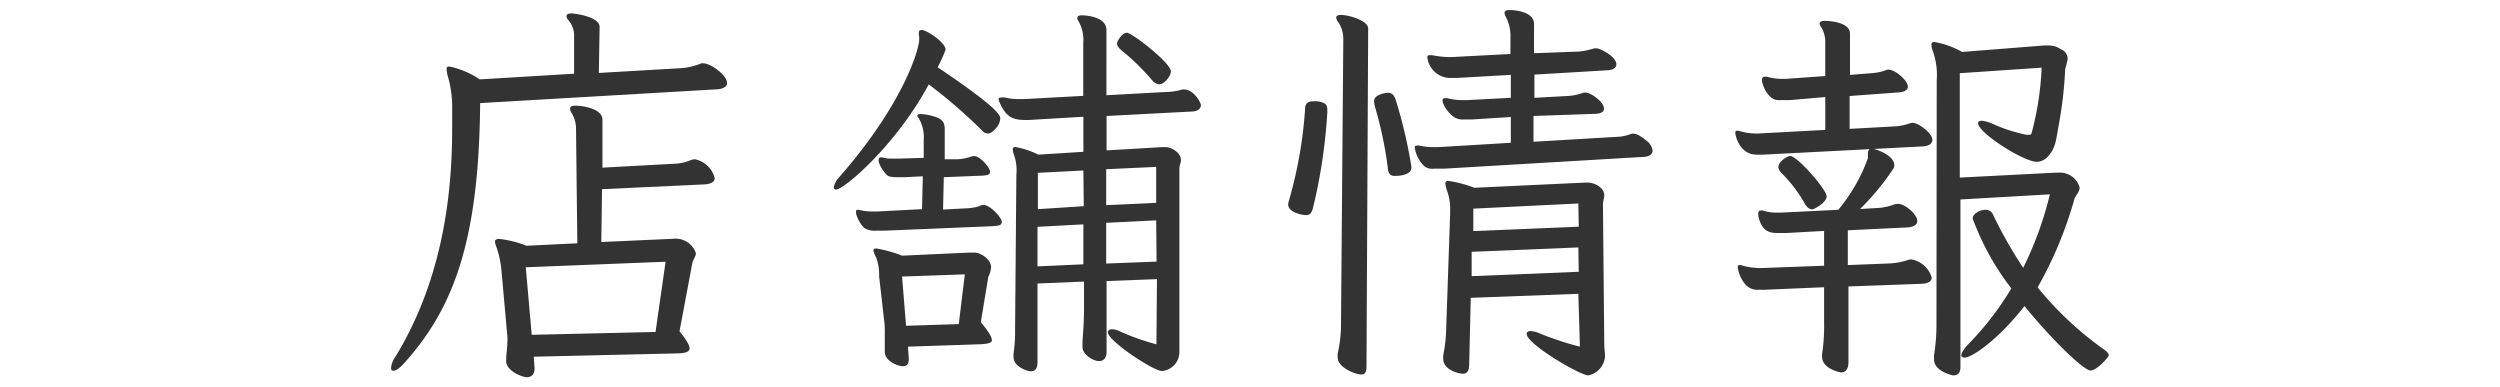<svg id="店舗情報" xmlns="http://www.w3.org/2000/svg" width="194" height="30" viewBox="0 0 194 30"><defs><style>.cls-1{fill:#333;}</style></defs><path class="cls-1" d="M37.26,8c-.09,10.82-2.11,16-5.95,20.24-.34.37-.62.53-.78.53s-.18-.09-.18-.25a1.74,1.74,0,0,1,.31-.8c4.31-7,4.43-14.7,4.43-18.2V8.19a8.54,8.54,0,0,0-.37-2.38,2.56,2.56,0,0,1-.06-.44c0-.12,0-.21.21-.21a6.75,6.75,0,0,1,2.36,1l7.32-.44,0-3a1.77,1.77,0,0,0-.44-1.15.49.49,0,0,1-.15-.31c0-.16.15-.22.43-.22,0,0,2.14.19,2.14,1.06l-.06,3.56,6.39-.37a5.13,5.13,0,0,0,1.55-.37.44.44,0,0,1,.21,0c.5,0,1.8.9,1.8,1.52,0,.31-.34.46-.77.49Zm4.16,19.68.06.84v.09c0,.38-.19.66-.59.66s-1.61-.5-1.61-1.24v-.19c0-.4.09-.81.09-1.24a3.14,3.14,0,0,0,0-.53l-.47-5.21a7.46,7.46,0,0,0-.37-1.67,1.63,1.63,0,0,1-.12-.44c0-.12.09-.21.34-.21a8.41,8.41,0,0,1,2.11.53l3.94-.19L44.7,10a2.3,2.3,0,0,0-.37-1.27.71.71,0,0,1-.09-.31c0-.12.09-.22.4-.22.56,0,2.11.22,2.11,1.09l0,3.72,5.7-.31a3.49,3.49,0,0,0,1.09-.25,1.08,1.08,0,0,1,.4-.09,2,2,0,0,1,1.52,1.46c0,.31-.31.46-.81.49l-7.93.37-.06,4.1,5.58-.25a1.5,1.5,0,0,1,.37,0A1.65,1.65,0,0,1,54,19.64c0,.27-.21.49-.27.74l-1,5.33c.56.68.78,1.09.78,1.34s-.34.34-.81.37Zm10.23-7.37-10.85.43.46,5.24,9.61-.22Z"/><path class="cls-1" d="M71.3,2.68c0-.22,0-.35.22-.35.43,0,1.86,1,1.86,1.52a10.71,10.71,0,0,1-.62,1.37c4.83,3.25,4.86,3.75,4.86,4a1.28,1.28,0,0,1-.24.62c-.28.34-.5.52-.72.52a.59.59,0,0,1-.43-.21,38.71,38.71,0,0,0-4.16-3.6c-2.57,4.78-6.6,8.16-7.19,8.16a.17.17,0,0,1-.18-.19,1.64,1.64,0,0,1,.43-.78c5-5.7,6.2-9.95,6.2-10.66,0-.06,0-.16,0-.22ZM68.66,17.9c-.24,0-.46,0-.68,0a1.51,1.51,0,0,1-.93-.22,2.61,2.61,0,0,1-.62-1.11v-.13c0-.09,0-.15.09-.15a.34.34,0,0,1,.16,0,4.14,4.14,0,0,0,1.09.12h.34l3.44-.18.06-2.55-1.4.07h-.4c-.49,0-.84,0-1-.19a2.41,2.41,0,0,1-.62-1,.42.42,0,0,1,0-.19.14.14,0,0,1,.15-.15.34.34,0,0,1,.16,0,2.21,2.21,0,0,0,.62.09c.15,0,.31,0,.56,0l2-.06,0-1.37a2.89,2.89,0,0,0-.4-1.73A.51.51,0,0,1,71.18,9c0-.09.09-.15.27-.15a4,4,0,0,1,1,.18c.77.22.86.56.86,1l0,2.33,1,0a3.84,3.84,0,0,0,1-.19.88.88,0,0,1,.28-.06c.49,0,1.24.93,1.24,1.21s-.28.28-.59.31l-3,.12-.06,2.51,1.71-.09A4,4,0,0,0,76,16a.65.65,0,0,1,.31-.1c.53,0,1.43,1,1.43,1.31s-.31.3-.68.34Zm1.8,9,.06.9v.09c0,.31-.12.53-.46.53s-1.4-.37-1.4-1.12c0-.09,0-.21,0-.34,0-.37,0-.71,0-1.08a7,7,0,0,0-.07-1.18l-.37-3.26A4.05,4.05,0,0,0,68,20a1.81,1.81,0,0,1-.22-.56c0-.09.07-.16.22-.16a10,10,0,0,1,2,.56l5.21-.24c.18,0,.34,0,.43,0,.37,0,1.27.44,1.27,1.18a2.56,2.56,0,0,1-.22.72L76.11,25c.62.74.86,1.18.86,1.4s-.34.27-.8.31Zm4.41-5.61L70,21.46l.31,3.82,4.09-.13Zm14.91.37-3.91.15v5.49c0,.41-.18.72-.59.72S84,27.54,84,26.92c0-.09,0-.25,0-.4.06-.81.12-1.68.12-2.67v-2L80.51,22V28.1c0,.46-.16.71-.5.71s-1.36-.37-1.36-1.11c0-.1,0-.16,0-.25a12,12,0,0,0,.12-1.89l.1-12A3.57,3.57,0,0,0,78.68,12a1.27,1.27,0,0,1-.09-.41c0-.12.06-.18.21-.18a6.36,6.36,0,0,1,1.77.59l3.5-.22V9.06l-4.24.25h-.28c-1.06,0-1.52-.31-2-1.4a.76.76,0,0,1-.06-.21c0-.09.06-.13.19-.13a.94.94,0,0,1,.31,0,4.42,4.42,0,0,0,1.08.12h.37l4.62-.25V3.33a2.91,2.91,0,0,0-.4-1.74.28.28,0,0,1-.06-.19c0-.15.12-.21.37-.21s1.89.09,1.89,1.14V7.39l4.59-.25A4.74,4.74,0,0,0,91.55,7a1.07,1.07,0,0,1,.31-.06c.77,0,1.33,1,1.33,1.24s-.25.44-.62.47L85.87,9v2.67l4.25-.25c.16,0,.25,0,.37,0,.37,0,1.15.4,1.15,1,0,.22-.12.4-.12.68l0,13.27c0,.34,0,.62,0,.9a1.48,1.48,0,0,1-1.34,1.52c-.71,0-4.21-2.36-4.21-3,0-.15.12-.24.34-.24a1.37,1.37,0,0,1,.43.09,18.32,18.32,0,0,0,3,1.08Zm-5.71-8.43-3.53.18v2.82L84.1,16Zm0,4.18-3.56.19v3.07l3.56-.16Zm5.65-4.46-3.88.18v2.79l3.88-.18Zm0,4.15-3.88.19v3.16l3.91-.15ZM89.44,6.27A17.3,17.3,0,0,0,87.14,4c-.31-.25-.46-.43-.46-.62s.4-.84.77-.84,3.41,2.33,3.41,3c0,.37-.52,1-.89,1A.76.76,0,0,1,89.44,6.27Z"/><path class="cls-1" d="M103,8.72a41.93,41.93,0,0,1-1.11,7.41c-.1.37-.22.56-.53.56s-1.4-.19-1.4-.84a1.63,1.63,0,0,1,.07-.31,33.65,33.65,0,0,0,1.24-7c0-.46.15-.68.65-.68.09,0,.18,0,.31,0,.65.1.77.28.77.69Zm1.24-5.67a2.4,2.4,0,0,0-.37-1.31.65.65,0,0,1-.18-.37c0-.15.15-.21.37-.21.59,0,2.11.43,2.11,1.05l-.13,26.23c0,.43-.12.62-.4.62-.5,0-1.83-.56-1.83-1.3a1.42,1.42,0,0,1,0-.34,10.67,10.67,0,0,0,.25-2Zm4,10.6c-.37,0-.52-.18-.55-.65a29.72,29.72,0,0,0-1-4.74,2.25,2.25,0,0,1-.06-.41c0-.56,1-.65,1.06-.65.31,0,.49.16.62.56a36.74,36.74,0,0,1,1.21,5.15C109.62,13.62,108.47,13.65,108.31,13.65Zm3.79-.56c-.31,0-.56,0-.78,0a1,1,0,0,1-.71-.18,2.52,2.52,0,0,1-.75-1.43c0-.12,0-.18.16-.18a.44.44,0,0,1,.19,0,5.27,5.27,0,0,0,1.14.12h.28l5.68-.34,0-2-3,.19c-.22,0-.44,0-.62,0a1.25,1.25,0,0,1-.84-.22,2.52,2.52,0,0,1-.78-1,1.4,1.4,0,0,1-.06-.25c0-.12.06-.18.19-.18a.38.38,0,0,1,.18,0,4.83,4.83,0,0,0,1.09.15c.15,0,.31,0,.43,0l3.41-.18V5.81l-4.21.24c-.16,0-.34,0-.56,0a1.81,1.81,0,0,1-1.71-1.62c0-.09.07-.15.19-.15a1.16,1.16,0,0,0,.16,0,7.53,7.53,0,0,0,1.36.15h.15l4.59-.24V2.92a3.19,3.19,0,0,0-.37-1.64.72.72,0,0,1-.09-.28c0-.12.12-.22.37-.22.09,0,1.92,0,1.92,1.09V4.13L122.55,4a6.16,6.16,0,0,0,1.17-.25c.07,0,.1,0,.16,0,.31,0,1.55.65,1.55,1.24,0,.28-.25.43-.65.46l-5.71.34,0,1.8,2.73-.15a4.54,4.54,0,0,0,1.09-.25.38.38,0,0,1,.18,0c.37,0,1.4.71,1.4,1.24,0,.25-.22.37-.62.4L119,9v2l6.45-.38a3.21,3.21,0,0,0,1.15-.24.38.38,0,0,1,.18,0c.22,0,.47.12,1,.55a1.12,1.12,0,0,1,.46.75c0,.28-.25.46-.62.49Zm10.45,9.71-8.35.31-.12,5.11c0,.5-.12.78-.5.78S112,28.66,112,27.88a1.34,1.34,0,0,1,0-.34,11.37,11.37,0,0,0,.22-1.92l.31-9v-.31a4.11,4.11,0,0,0-.22-1.46,2.47,2.47,0,0,1-.15-.59c0-.16.06-.22.25-.22a9.28,9.28,0,0,1,2,.53l8.56-.4h.22c.55,0,1.3.37,1.3,1,0,.22-.1.43-.1.68l.1,10.82c0,.37.06.68.06,1a1.63,1.63,0,0,1-1.3,1.46c-.62,0-4.78-2.42-4.78-3.22,0-.13.1-.22.31-.22a2,2,0,0,1,.62.15,23.54,23.54,0,0,0,3.2,1.06Zm0-3.6-8.28.34,0,1.89,8.31-.34Zm0-3.41-8.15.4,0,1.74,8.18-.34Z"/><path class="cls-1" d="M136.83,12c-.18,0-.34,0-.52,0-1.34,0-1.65-1.52-1.65-1.68s.06-.18.19-.18a1.64,1.64,0,0,1,.25.06,4.55,4.55,0,0,0,1.14.16h.19l5.21-.28,0-2.55L139,7.76a5.63,5.63,0,0,1-.68,0,1.67,1.67,0,0,1-.4,0c-.44,0-1-.59-1.18-1.43a.38.38,0,0,1,0-.18c0-.13.06-.19.18-.19a.61.61,0,0,1,.22,0,4.15,4.15,0,0,0,1.15.16h.28l3.07-.22,0-2.6a2.16,2.16,0,0,0-.31-1.18.89.89,0,0,1-.13-.28c0-.16.16-.22.41-.22s1.95.06,1.95,1V5.81l1.67-.13a4.15,4.15,0,0,0,1.06-.21.55.55,0,0,1,.24-.07c.56,0,1.52.87,1.52,1.31,0,.28-.27.43-.71.46l-3.81.28V10L147,9.81a4.27,4.27,0,0,0,1.15-.22.94.94,0,0,1,.28-.06c.4,0,1.52.77,1.52,1.33,0,.31-.31.47-.72.5Zm6.61,10.23v5.89c0,.46-.19.78-.56.78-.06,0-1.49-.25-1.49-1.24v-.16a14.33,14.33,0,0,0,.16-2.45l0-2.76-4.5.19a2.74,2.74,0,0,1-.5,0,1.28,1.28,0,0,1-1.05-.34,2.59,2.59,0,0,1-.65-1.4c0-.12.06-.18.15-.18a.9.9,0,0,1,.25.06,5.29,5.29,0,0,0,1.46.18l4.84-.18,0-2.7-2.92.16H138c-.53,0-1.27,0-1.55-1.31a.75.75,0,0,1,0-.24c0-.13.06-.19.15-.19a.4.4,0,0,1,.19,0,3.61,3.61,0,0,0,1.12.16h.28l4.46-.22a13.27,13.27,0,0,0,2.3-4c0-.13,0-.22,0-.34,0-.28.12-.41.31-.41S147,12,147,12.84a.44.44,0,0,1-.06.22,19.26,19.26,0,0,1-2.6,3.16l1.52-.09a4.16,4.16,0,0,0,1-.22,1.25,1.25,0,0,1,.46-.09c.47,0,1.46.78,1.46,1.34,0,.27-.28.46-.8.49l-4.59.22v2.7l3.31-.13a5.43,5.43,0,0,0,1.31-.25,1.07,1.07,0,0,1,.31-.06,2,2,0,0,1,1.58,1.4c0,.31-.28.46-.72.49Zm-2.86-6c-.21,0-.4-.19-.55-.47a11,11,0,0,0-1.77-2.32A.84.84,0,0,1,138,13c0-.53.78-.9.9-.9.59,0,2.85,2.64,2.85,3.13S140.77,16.26,140.58,16.26Zm9.71-10A5.48,5.48,0,0,0,150,4a1.43,1.43,0,0,1-.12-.53c0-.15.06-.21.24-.21a6.82,6.82,0,0,1,2.14.77l6.36-.5.4,0a1.62,1.62,0,0,1,.93.31.77.77,0,0,1,.5.72,4.82,4.82,0,0,1-.19.77,31.56,31.56,0,0,1-.49,4.31c-.22,1.15-.22,1.77-.78,2.42a1.23,1.23,0,0,1-.93.5c-1,0-4.56-2.24-4.56-3,0-.13.1-.19.28-.19a2.62,2.62,0,0,1,.87.25,12.08,12.08,0,0,0,2.61.84h.15c.12,0,.22,0,.25-.16a23,23,0,0,0,.77-5.05l-6.35.43v8.1l7.38-.38h.28a1.58,1.58,0,0,1,1.64,1.15c0,.34-.31.62-.4.87a30.64,30.64,0,0,1-2.86,6.88,26,26,0,0,0,5.09,4.78c.31.21.43.37.43.49s-.9,1.18-1.42,1.18-3-2.39-5.12-5c-2,2.57-4.06,4-4.65,4-.15,0-.25-.06-.25-.19s.16-.46.56-.87a23.13,23.13,0,0,0,3.32-4.31,20.32,20.32,0,0,1-3-5.42c0-.4.59-.68,1-.68a.61.61,0,0,1,.59.4A33.88,33.88,0,0,0,157,20.78a26.9,26.9,0,0,0,2.07-5.7l-6.94.4,0,13c0,.47-.22.65-.56.65-.06,0-1.49-.31-1.49-1.24,0-.09,0-.18,0-.31a15.54,15.54,0,0,0,.19-2.66Z"/></svg>